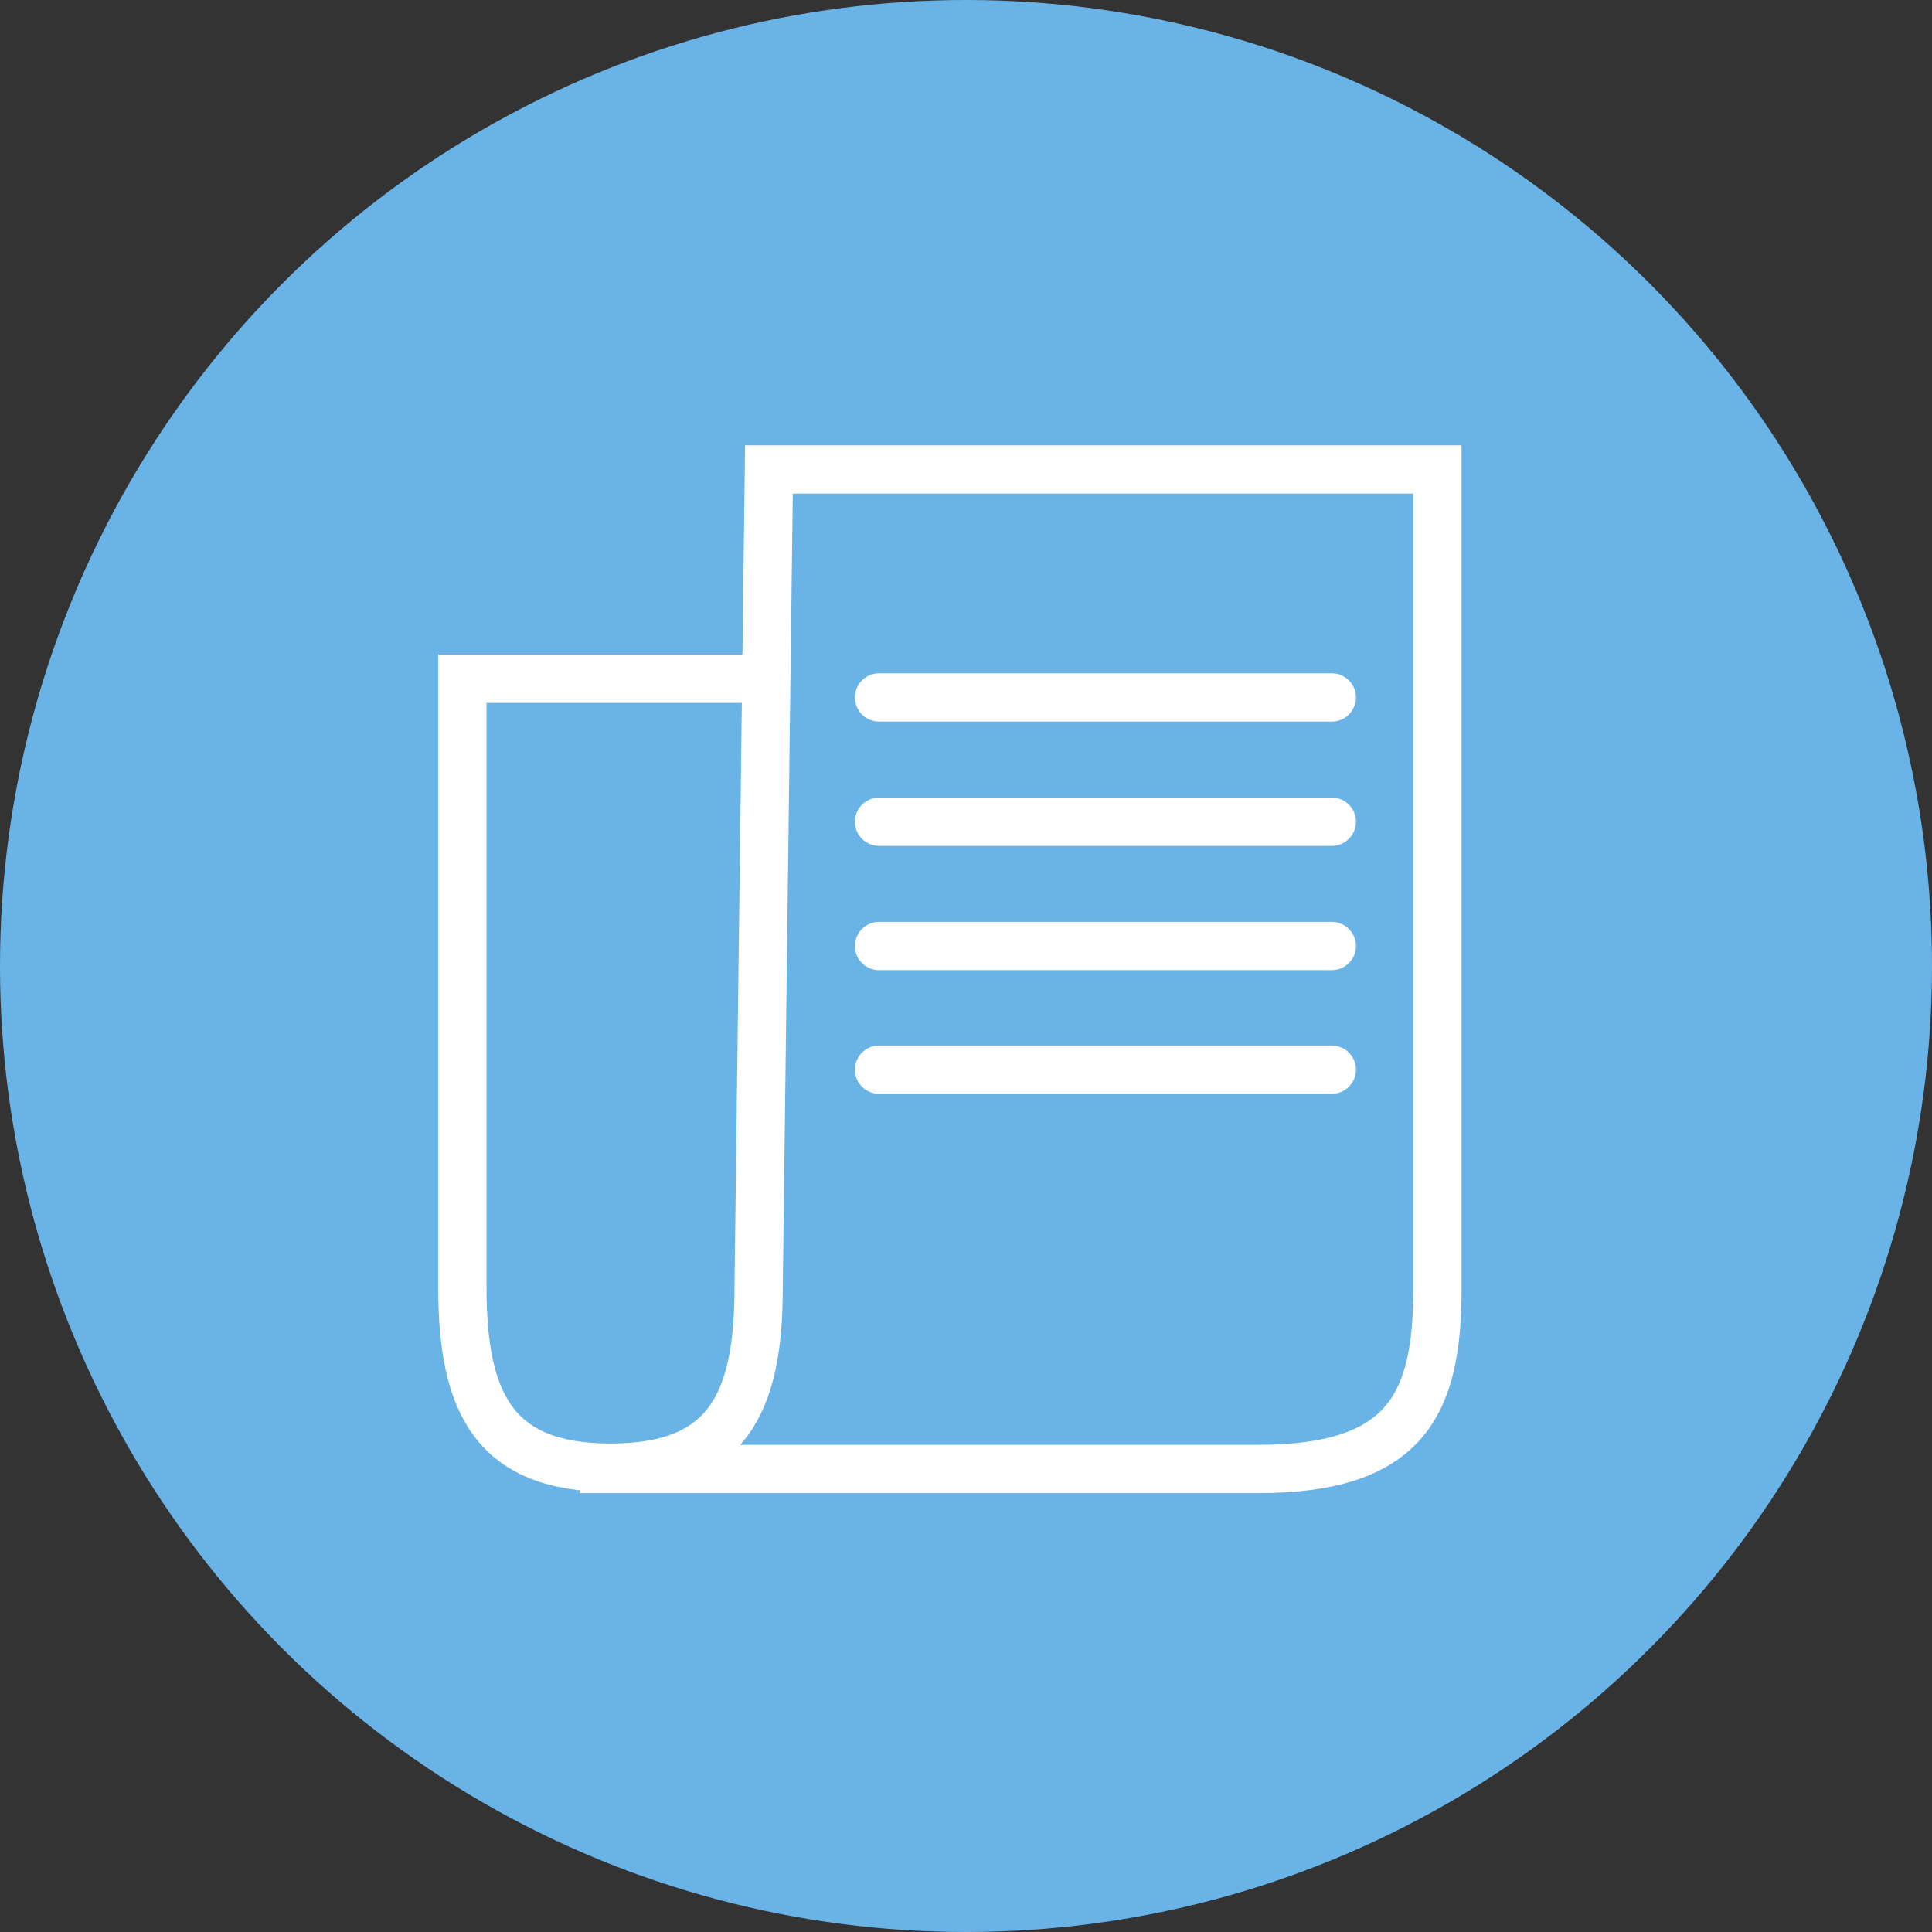 <svg xmlns="http://www.w3.org/2000/svg" viewBox="0 0 30 30"><rect x="0" y="0" width="30" height="30" fill="#333333" stroke="none"/><defs><style>.cls-1{fill:#69b3e7;}.cls-2,.cls-3{fill:none;stroke:#fff;stroke-width:0.75px;}.cls-2{stroke-miterlimit:10;}.cls-3{stroke-linecap:round;stroke-linejoin:round;}</style></defs><g id="Calque_2" data-name="Calque 2"><g id="Calque_1-2" data-name="Calque 1"><circle class="cls-1" cx="15" cy="15" r="15"/><path class="cls-2" d="M9,22.81H19.54c2.29,0,2.78-1,2.78-2.79V7.29H11.94L11.78,20c0,1.81-.5,2.79-2.3,2.79s-2.3-1-2.3-2.79V10.54h4.61"/><line class="cls-3" x1="13.65" y1="10.83" x2="20.68" y2="10.83"/><line class="cls-3" x1="13.65" y1="12.76" x2="20.68" y2="12.76"/><line class="cls-3" x1="13.65" y1="14.69" x2="20.68" y2="14.69"/><line class="cls-3" x1="13.65" y1="16.61" x2="20.68" y2="16.61"/></g></g></svg>